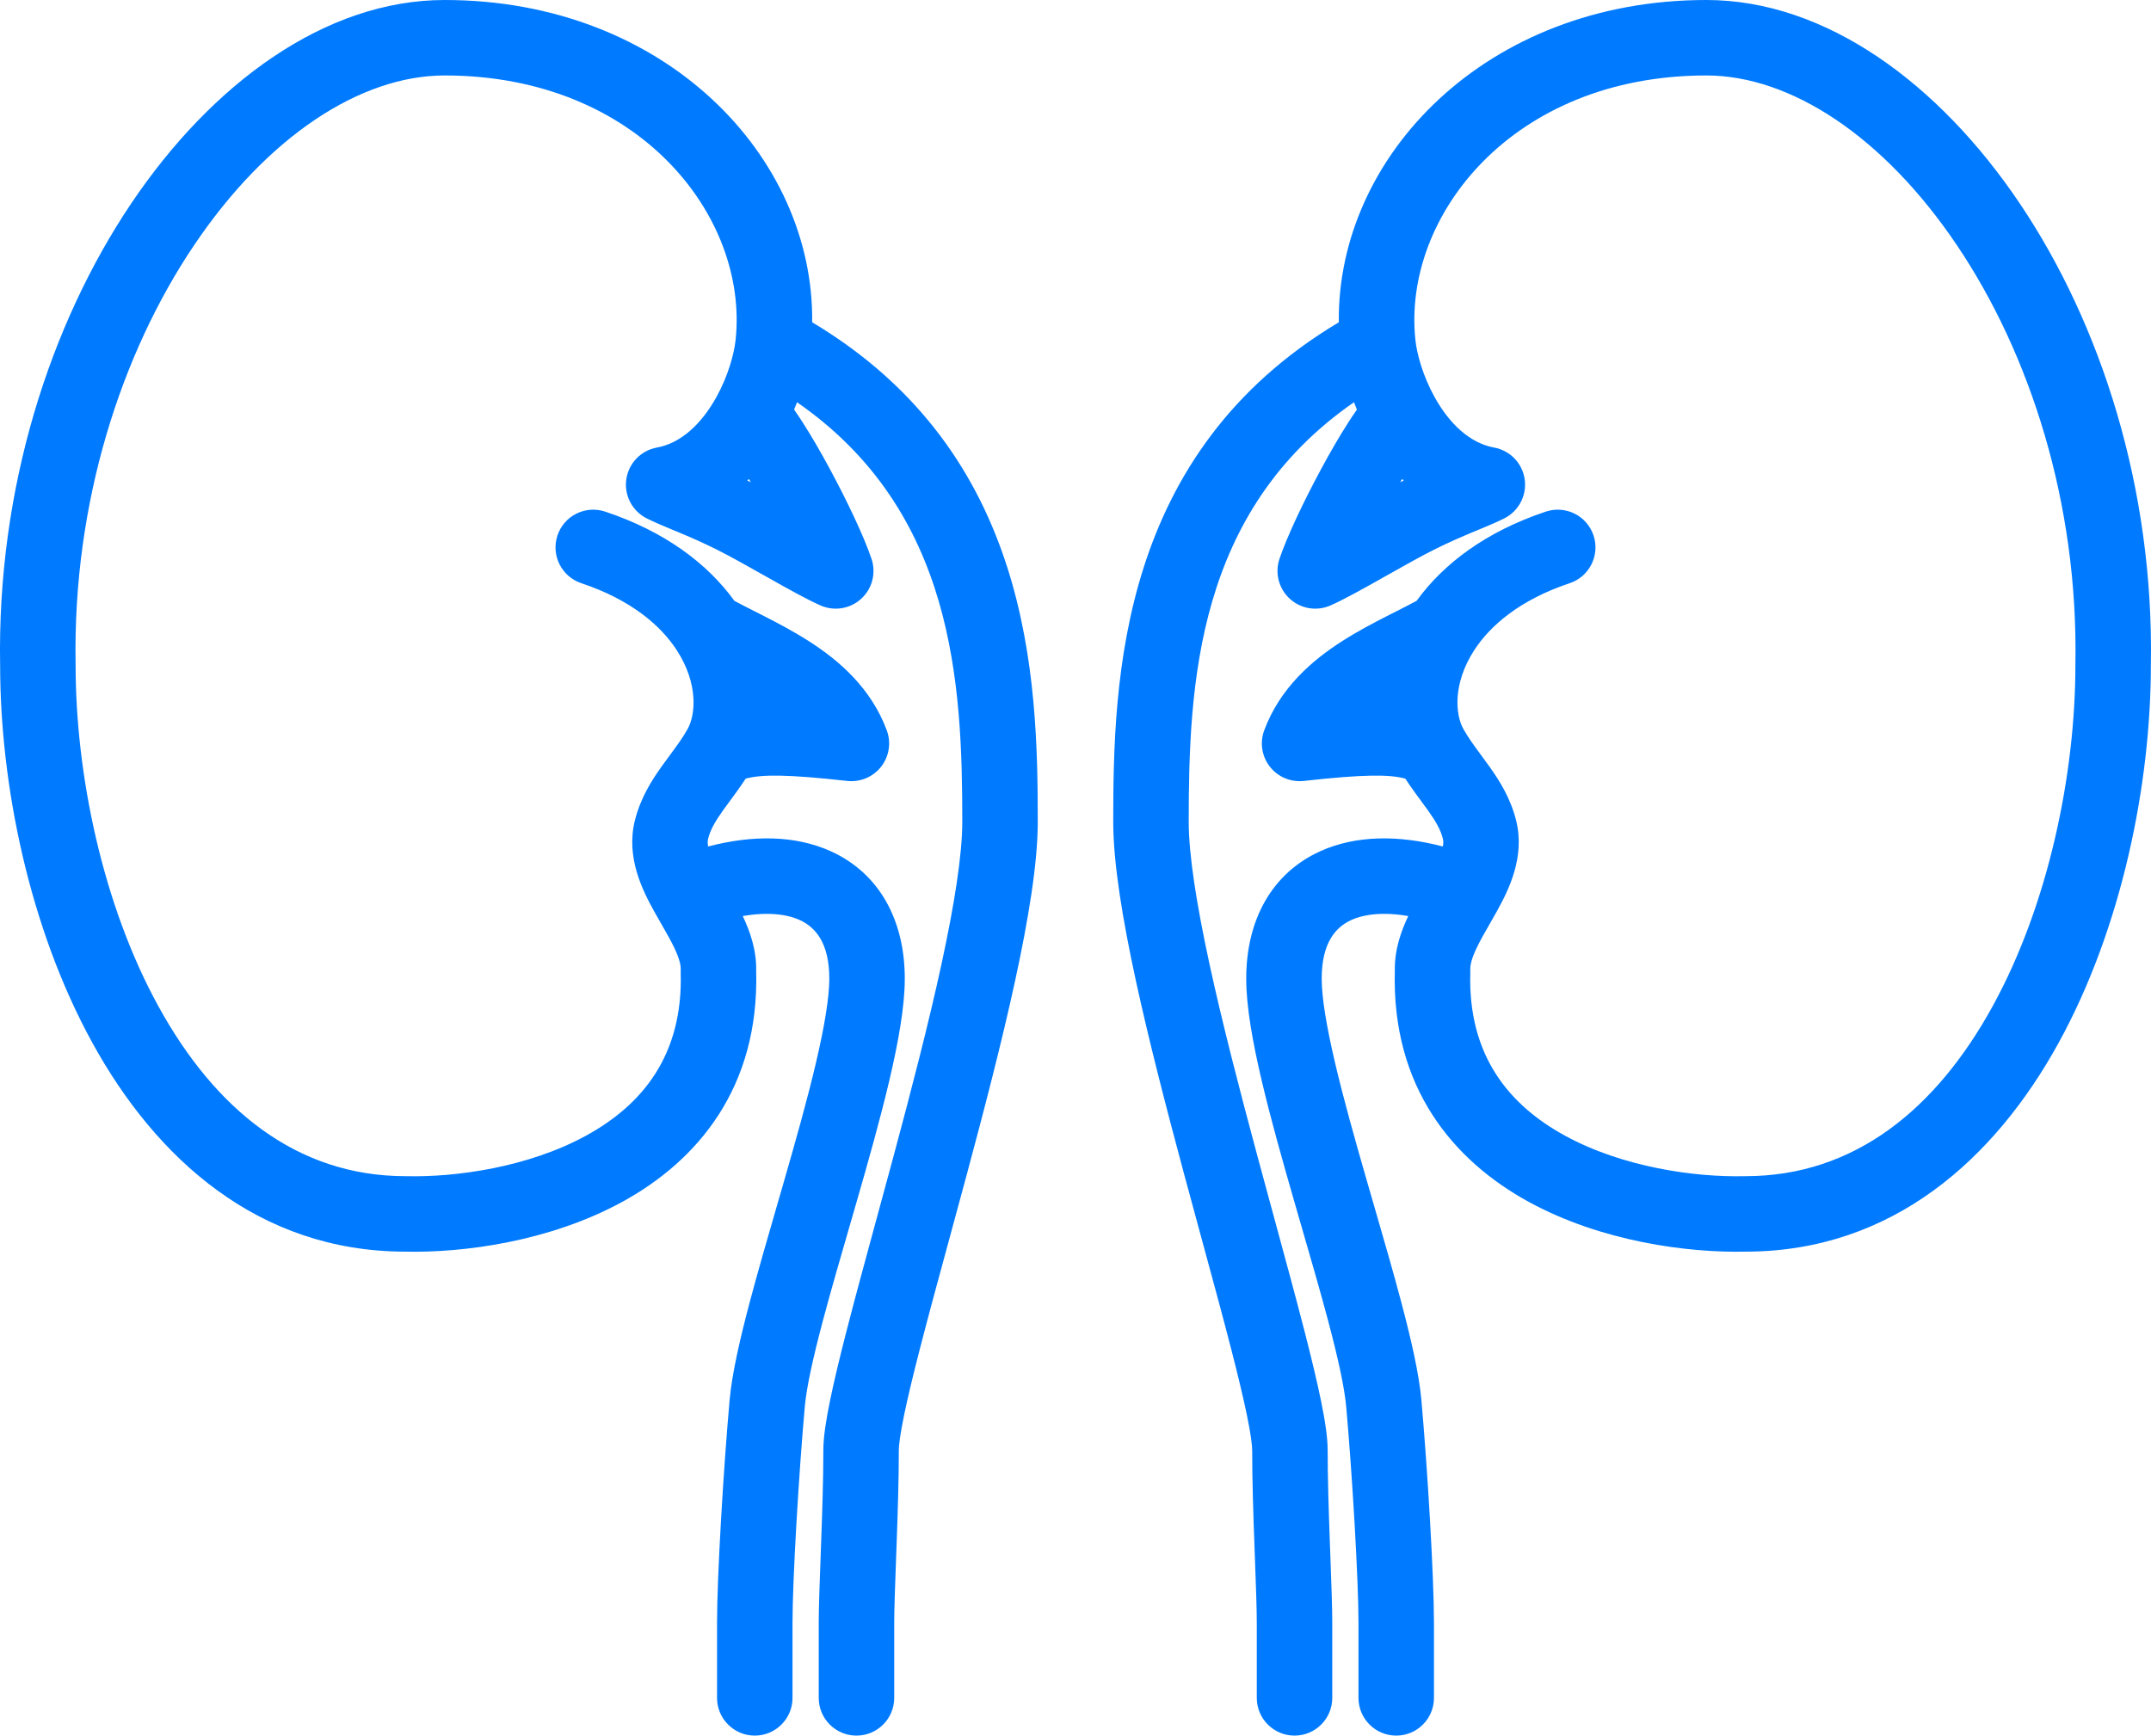 <svg width="114" height="92" viewBox="0 0 114 92" fill="none" xmlns="http://www.w3.org/2000/svg">
<path fill-rule="evenodd" clip-rule="evenodd" d="M6.96 10.776C11.227 4.436 17.231 0 23.565 0C35.238 0 43.149 8.291 43.044 17.083C54.673 24.031 55 35.935 55 43.564C55 45.77 54.496 48.775 53.803 51.971C53.101 55.207 52.169 58.795 51.247 62.225C50.928 63.408 50.612 64.569 50.307 65.692C49.72 67.846 49.172 69.859 48.721 71.619C48.379 72.954 48.101 74.11 47.909 75.043C47.709 76.02 47.635 76.609 47.636 76.877C47.638 78.417 47.576 80.29 47.514 81.972C47.506 82.207 47.497 82.436 47.489 82.661C47.437 84.082 47.392 85.288 47.392 86.025V90C47.392 91.105 46.496 92 45.392 92C44.287 92 43.392 91.105 43.392 90V86.025C43.392 85.207 43.44 83.91 43.492 82.506C43.5 82.282 43.509 82.055 43.517 81.826C43.579 80.136 43.638 78.337 43.636 76.884C43.634 76.167 43.789 75.222 43.991 74.24C44.202 73.212 44.498 71.982 44.846 70.626C45.304 68.838 45.866 66.774 46.458 64.6C46.762 63.484 47.074 62.338 47.384 61.186C48.303 57.767 49.214 54.258 49.894 51.123C50.583 47.947 51 45.306 51 43.564C51 36.236 50.588 27.109 42.242 21.322C42.192 21.451 42.14 21.581 42.086 21.711C42.243 21.934 42.395 22.164 42.539 22.388C43.006 23.114 43.503 23.973 43.972 24.843C44.893 26.548 45.803 28.464 46.192 29.632C46.441 30.382 46.225 31.209 45.641 31.741C45.057 32.274 44.214 32.412 43.49 32.095C42.783 31.785 41.749 31.206 40.794 30.668C40.706 30.618 40.618 30.569 40.531 30.52C39.609 30 38.716 29.497 38.008 29.142C37.239 28.756 36.562 28.465 35.957 28.212C35.863 28.173 35.768 28.134 35.672 28.094C35.188 27.893 34.691 27.687 34.277 27.479C33.508 27.094 33.072 26.26 33.193 25.408C33.315 24.556 33.968 23.878 34.815 23.724C36.069 23.495 37.167 22.503 37.982 21.024C38.58 19.937 38.905 18.79 38.988 18.001C39.673 11.476 33.855 4 23.565 4C19.12 4 14.18 7.212 10.279 13.009C6.426 18.734 3.849 26.643 4.007 35.214C4.007 35.226 4.007 35.239 4.007 35.251C4.007 41.008 5.423 47.937 8.403 53.355C11.373 58.755 15.688 62.346 21.492 62.346C21.509 62.346 21.525 62.346 21.541 62.346C24.142 62.41 27.992 61.881 31.071 60.192C34.03 58.568 36.214 55.944 36.076 51.523C36.075 51.477 36.075 51.431 36.077 51.385C36.085 51.171 36.016 50.83 35.743 50.255C35.554 49.857 35.35 49.502 35.108 49.081C34.974 48.848 34.828 48.594 34.666 48.301C34.064 47.211 33.16 45.452 33.647 43.495C33.946 42.296 34.536 41.373 35.058 40.639C35.231 40.396 35.389 40.183 35.536 39.984C35.875 39.525 36.157 39.144 36.433 38.66C36.877 37.883 37.013 36.228 35.864 34.459C35.016 33.156 33.452 31.797 30.808 30.913C29.761 30.563 29.195 29.43 29.545 28.383C29.895 27.335 31.028 26.77 32.076 27.12C35.235 28.175 37.494 29.874 38.922 31.849C39.258 32.03 39.621 32.214 40.022 32.417C40.178 32.496 40.341 32.579 40.51 32.665C41.25 33.043 42.076 33.478 42.877 33.992C44.471 35.013 46.157 36.463 46.996 38.707C47.24 39.358 47.128 40.088 46.701 40.637C46.274 41.185 45.592 41.472 44.902 41.395C41.728 41.042 40.358 41.043 39.52 41.274C39.215 41.739 38.898 42.168 38.634 42.526C38.516 42.685 38.408 42.831 38.317 42.959C37.883 43.568 37.644 44 37.529 44.463C37.503 44.565 37.497 44.693 37.53 44.87C39.863 44.258 42.134 44.263 44.032 45.123C46.6 46.288 47.952 48.768 47.952 51.877C47.952 53.373 47.599 55.294 47.133 57.275C46.658 59.294 46.025 61.541 45.39 63.74C45.263 64.182 45.135 64.622 45.009 65.058C44.501 66.811 44.011 68.502 43.603 70.04C43.087 71.988 42.744 73.541 42.653 74.565C42.328 78.202 42.002 83.758 42.002 86.025V90C42.002 91.105 41.107 92 40.002 92C38.898 92 38.002 91.105 38.002 90V86.025C38.002 83.581 38.34 77.887 38.669 74.209C38.794 72.81 39.221 70.962 39.737 69.015C40.157 67.429 40.664 65.679 41.173 63.923C41.298 63.492 41.423 63.061 41.547 62.631C42.181 60.432 42.79 58.271 43.239 56.359C43.698 54.408 43.952 52.874 43.952 51.877C43.952 49.997 43.231 49.152 42.38 48.766C41.697 48.457 40.683 48.329 39.365 48.558C39.734 49.338 40.101 50.339 40.076 51.461C40.246 57.644 36.98 61.513 32.995 63.699C29.125 65.821 24.532 66.417 21.468 66.346C13.687 66.335 8.268 61.409 4.898 55.282C1.538 49.172 0.01 41.563 0.007 35.27C-0.162 25.892 2.649 17.183 6.96 10.776ZM39.69 25.389C39.723 25.446 39.756 25.503 39.79 25.561C39.729 25.53 39.668 25.5 39.608 25.471C39.636 25.444 39.663 25.416 39.69 25.389ZM90.435 4C80.145 4 74.327 11.476 75.012 18.001C75.095 18.79 75.42 19.937 76.018 21.024C76.833 22.503 77.931 23.495 79.186 23.724C80.032 23.878 80.685 24.556 80.807 25.408C80.928 26.26 80.492 27.094 79.723 27.479C79.309 27.687 78.812 27.893 78.328 28.094C78.232 28.134 78.137 28.173 78.043 28.212C77.438 28.465 76.761 28.756 75.992 29.142C75.284 29.497 74.391 30 73.469 30.52C73.382 30.569 73.294 30.618 73.206 30.668C72.251 31.206 71.217 31.785 70.51 32.095C69.786 32.412 68.943 32.274 68.359 31.741C67.775 31.209 67.559 30.382 67.808 29.632C68.197 28.464 69.107 26.548 70.028 24.843C70.497 23.973 70.994 23.114 71.461 22.388C71.605 22.164 71.757 21.934 71.915 21.711C71.86 21.581 71.808 21.451 71.758 21.322C63.412 27.109 63 36.236 63 43.564C63 45.306 63.417 47.947 64.106 51.123C64.786 54.258 65.697 57.767 66.616 61.186C66.926 62.338 67.238 63.484 67.542 64.6C68.134 66.774 68.695 68.838 69.154 70.626C69.502 71.982 69.798 73.212 70.009 74.24C70.21 75.222 70.366 76.167 70.364 76.884C70.362 78.337 70.421 80.136 70.483 81.826C70.491 82.055 70.5 82.281 70.508 82.506C70.56 83.91 70.608 85.207 70.608 86.025V90C70.608 91.105 69.713 92 68.608 92C67.504 92 66.608 91.105 66.608 90V86.025C66.608 85.288 66.564 84.082 66.511 82.661C66.503 82.437 66.494 82.207 66.486 81.972C66.424 80.29 66.362 78.417 66.364 76.877C66.365 76.609 66.291 76.02 66.091 75.043C65.899 74.11 65.621 72.954 65.279 71.619C64.828 69.859 64.28 67.846 63.693 65.692C63.388 64.569 63.072 63.408 62.753 62.225C61.831 58.795 60.899 55.207 60.197 51.971C59.504 48.775 59 45.77 59 43.564C59 35.935 59.327 24.031 70.956 17.083C70.851 8.291 78.762 0 90.435 0C96.769 0 102.773 4.436 107.04 10.776C111.351 17.183 114.162 25.892 113.993 35.269C113.99 41.562 112.462 49.172 109.102 55.282C105.732 61.409 100.313 66.335 92.532 66.346C89.468 66.417 84.875 65.821 81.005 63.699C77.02 61.513 73.754 57.644 73.924 51.461C73.899 50.339 74.266 49.338 74.635 48.558C73.317 48.329 72.302 48.457 71.62 48.766C70.769 49.152 70.048 49.997 70.048 51.877C70.048 52.874 70.302 54.408 70.761 56.359C71.21 58.271 71.819 60.432 72.453 62.631C72.577 63.06 72.702 63.492 72.827 63.922C73.336 65.679 73.843 67.428 74.263 69.015C74.779 70.962 75.207 72.81 75.331 74.209C75.66 77.887 75.998 83.581 75.998 86.025V90C75.998 91.105 75.102 92 73.998 92C72.893 92 71.998 91.105 71.998 90V86.025C71.998 83.758 71.672 78.202 71.347 74.565C71.256 73.541 70.913 71.988 70.397 70.04C69.989 68.503 69.499 66.811 68.991 65.059C68.865 64.622 68.737 64.182 68.61 63.74C67.975 61.541 67.342 59.294 66.867 57.275C66.401 55.294 66.048 53.373 66.048 51.877C66.048 48.768 67.4 46.288 69.968 45.123C71.866 44.263 74.137 44.258 76.47 44.87C76.503 44.693 76.497 44.565 76.472 44.463C76.356 44 76.117 43.568 75.683 42.959C75.592 42.831 75.484 42.685 75.366 42.526C75.102 42.168 74.784 41.739 74.48 41.274C73.642 41.043 72.272 41.042 69.098 41.395C68.408 41.472 67.726 41.185 67.299 40.637C66.872 40.088 66.76 39.358 67.004 38.707C67.843 36.463 69.529 35.013 71.123 33.992C71.924 33.478 72.75 33.043 73.49 32.665C73.659 32.579 73.822 32.496 73.978 32.417C74.379 32.214 74.742 32.03 75.078 31.849C76.506 29.874 78.765 28.175 81.924 27.12C82.972 26.77 84.105 27.335 84.455 28.383C84.805 29.43 84.24 30.563 83.192 30.913C80.548 31.797 78.984 33.156 78.136 34.459C76.987 36.228 77.123 37.883 77.567 38.66C77.844 39.144 78.125 39.525 78.464 39.984C78.611 40.183 78.769 40.396 78.942 40.639C79.464 41.373 80.054 42.296 80.353 43.495C80.84 45.452 79.936 47.211 79.334 48.301C79.172 48.594 79.026 48.848 78.892 49.081C78.65 49.502 78.445 49.857 78.257 50.255C77.984 50.83 77.915 51.171 77.923 51.385C77.925 51.431 77.925 51.477 77.924 51.523C77.786 55.944 79.97 58.568 82.929 60.192C86.008 61.881 89.858 62.41 92.459 62.346C92.475 62.346 92.492 62.346 92.508 62.346C98.312 62.346 102.627 58.755 105.597 53.355C108.577 47.937 109.993 41.008 109.993 35.251C109.993 35.239 109.993 35.226 109.993 35.214C110.151 26.643 107.574 18.734 103.721 13.009C99.82 7.212 94.88 4 90.435 4ZM74.311 25.389C74.277 25.446 74.244 25.503 74.21 25.561C74.271 25.53 74.332 25.5 74.392 25.471C74.364 25.444 74.337 25.416 74.311 25.389Z" fill="#007AFF"/>
</svg>
